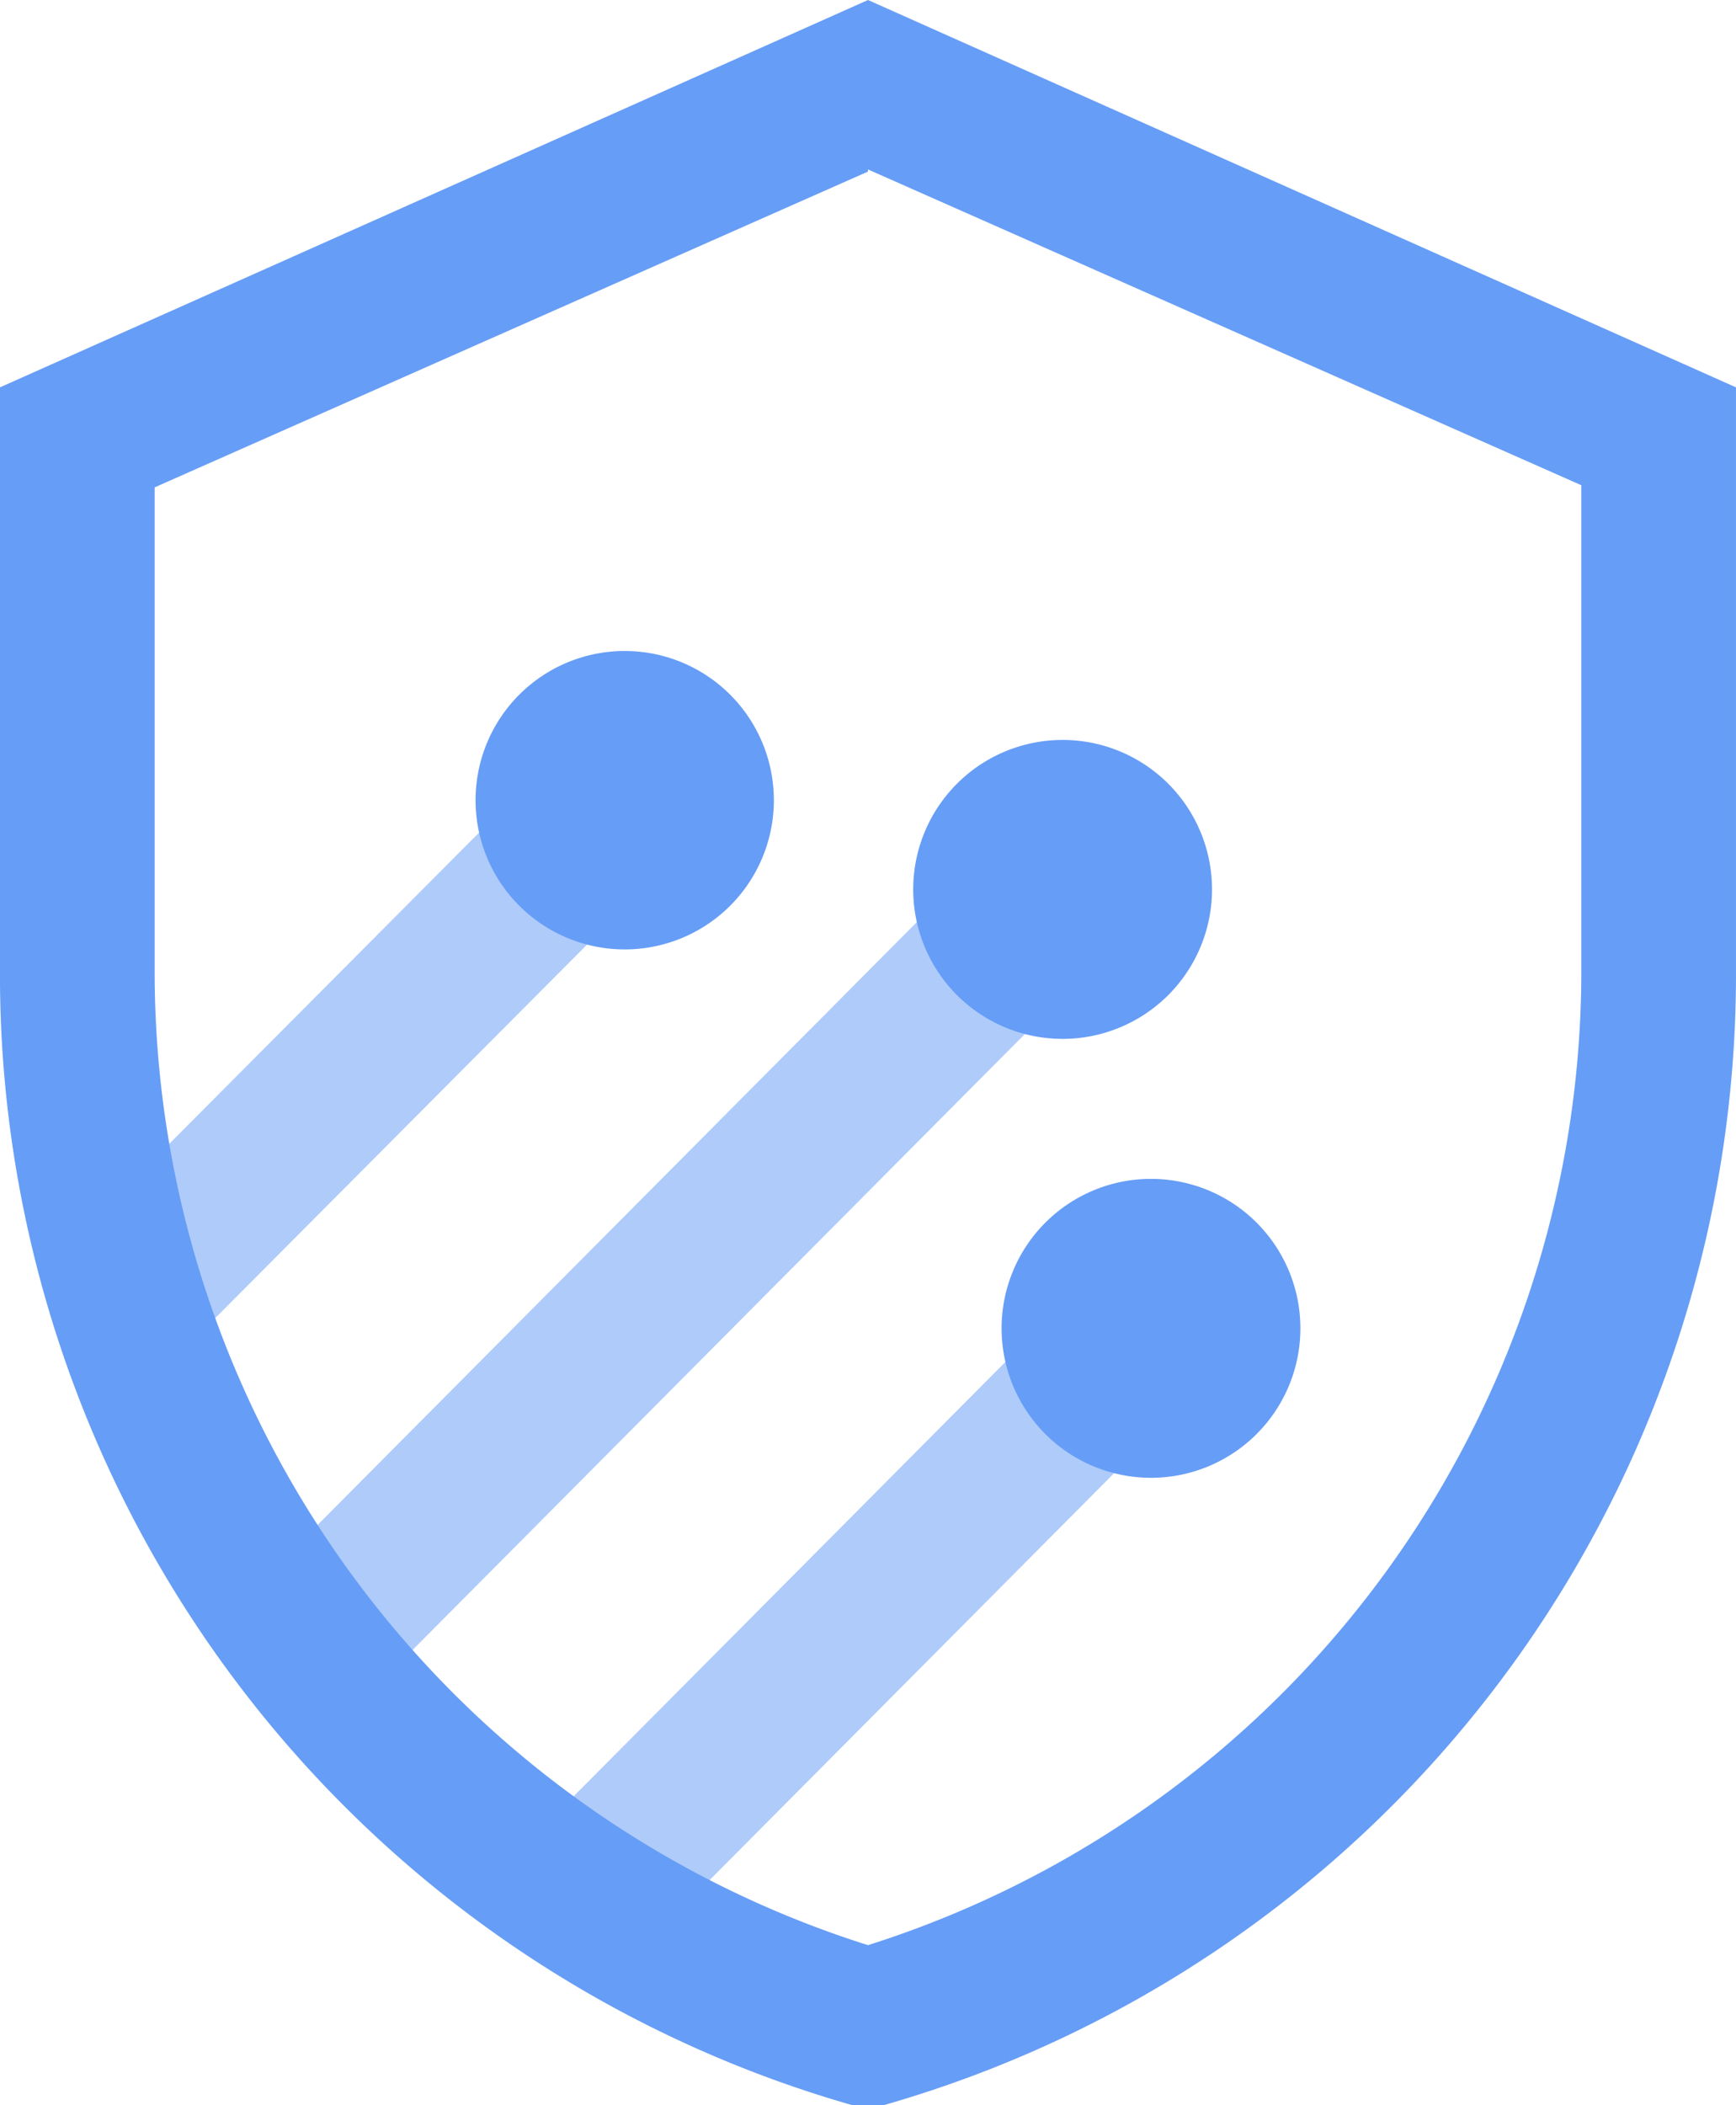 <svg xmlns="http://www.w3.org/2000/svg" width="61.877" height="75" viewBox="0 0 61.877 75"><g transform="translate(0)"><g transform="translate(0)"><path d="M22.676,71.507l-3.9-3.937L39.214,47.02l3.9,3.938L22.676,71.507Zm-10.237-8.55-3.9-3.937L36.1,31.307,40,35.245ZM6.1,50.432,2.2,46.495,20.5,28.12l3.9,3.938Z" transform="translate(-0.137 -1.757)" fill="#aecbfa"/><path d="M30.938,6.037l25.425,11.25V34.35A36.412,36.412,0,0,1,30.938,69.3,36.375,36.375,0,0,1,5.513,34.387V17.363L30.938,6.113m0-6.112L0,13.8V34.388A41.889,41.889,0,0,0,30.376,75H31.5A41.887,41.887,0,0,0,61.876,34.575V13.8L30.938,0ZM35.7,47.325a5.325,5.325,0,1,1,5.325,5.325A5.325,5.325,0,0,1,35.7,47.325Zm-3.15-15.638a5.325,5.325,0,1,1,5.325,5.325,5.325,5.325,0,0,1-5.325-5.325ZM16.951,28.5a5.316,5.316,0,1,1,1.557,3.768A5.316,5.316,0,0,1,16.951,28.5Z" transform="translate(0)" fill="#669df6"/></g></g></svg>